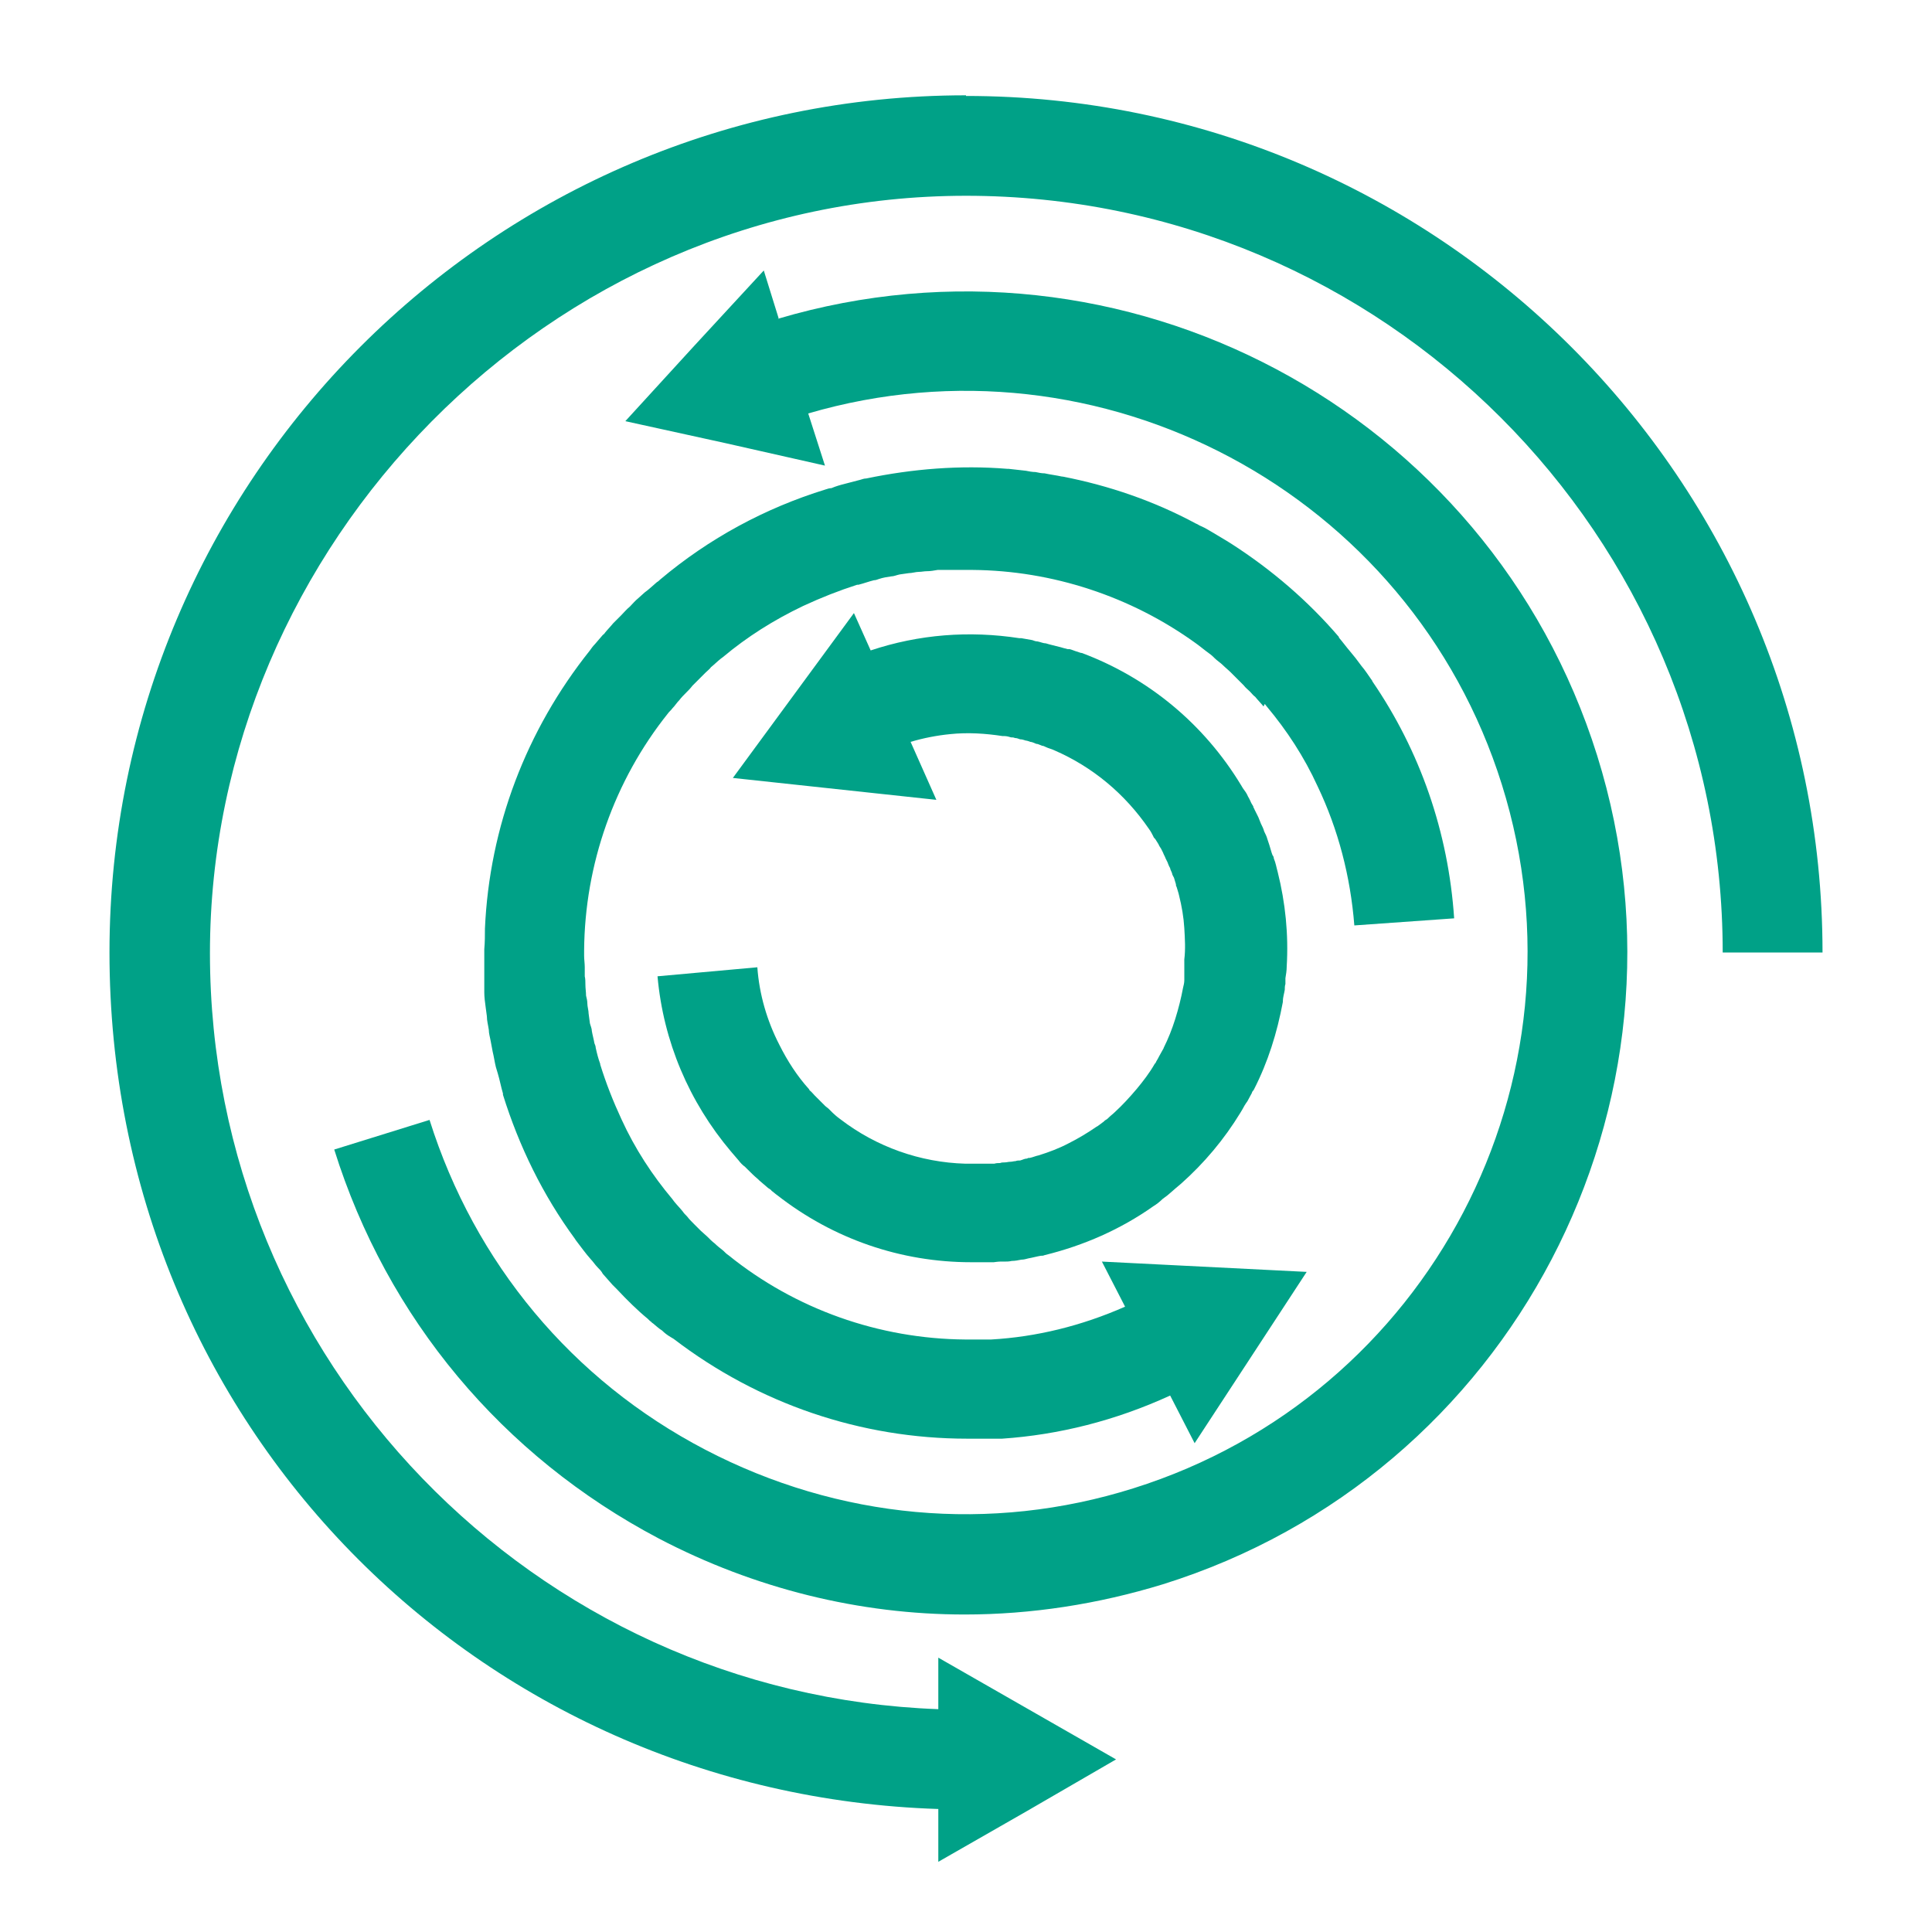 <?xml version="1.0" encoding="UTF-8"?>
<svg id="Warstwa_1" data-name="Warstwa 1" xmlns="http://www.w3.org/2000/svg" viewBox="0 0 30 30">
  <defs>
    <style>
      .cls-1 {
        fill: #00a187;
      }
    </style>
  </defs>
  <path class="cls-1" d="m15,1.48C7.66,1.48,1.7,7.45,1.7,14.79s5.73,13.07,12.87,13.3v.82l1.38-.79,1.38-.8-1.38-.79-1.38-.79v.8c-6.28-.23-11.31-5.41-11.31-11.74S8.52,3.04,15,3.04s11.75,5.27,11.75,11.75h1.55c0-7.34-5.97-13.3-13.3-13.3"/>
  <path class="cls-1" d="m12.09,4.94l-.23-.74-1.08,1.17-1.07,1.17,1.55.34,1.55.35-.26-.81c4.54-1.33,9.35,1.23,10.77,5.76,1.44,4.59-1.13,9.49-5.72,10.93-2.22.7-4.58.48-6.65-.6-2.07-1.08-3.58-2.9-4.28-5.12l-1.48.46c.82,2.62,2.61,4.76,5.04,6.04,1.49.78,3.12,1.18,4.75,1.18,1.03,0,2.07-.16,3.08-.47,5.41-1.69,8.43-7.47,6.74-12.87-1.68-5.36-7.36-8.37-12.72-6.78"/>
  <path class="cls-1" d="m19.64,10.93s.02.03.03.04c.31.37.58.78.79,1.24h0c.32.67.51,1.4.57,2.16l1.55-.11c-.09-1.34-.53-2.6-1.27-3.68,0,0,0-.01-.01-.02-.05-.07-.1-.15-.16-.22-.03-.04-.06-.08-.09-.12-.03-.04-.06-.07-.09-.11-.06-.07-.11-.14-.17-.21,0,0,0,0,0-.01-.48-.56-1.04-1.04-1.66-1.44-.03-.02-.05-.03-.08-.05-.07-.04-.13-.08-.2-.12-.07-.04-.13-.08-.2-.11-.03-.01-.05-.03-.08-.04-.65-.35-1.35-.59-2.07-.73,0,0,0,0-.01,0-.09-.02-.18-.03-.27-.05-.05,0-.09-.01-.14-.02-.05,0-.1-.01-.15-.02-.09-.01-.18-.02-.27-.03,0,0-.01,0-.02,0-.73-.06-1.47,0-2.19.15-.03,0-.06.01-.09.02-.08.02-.15.04-.23.06-.08.02-.15.04-.22.07-.03,0-.06.01-.09.02-.94.29-1.81.76-2.57,1.4-.01.01-.03.03-.05.04-.06.05-.12.11-.19.16-.03.03-.07.06-.1.09-.05.04-.09.09-.13.13-.05.04-.09.09-.14.14-.04.04-.08.08-.12.12-.04.05-.09.1-.13.15,0,.01-.02.02-.03.03-.04.05-.08.09-.12.14-.03.03-.06.07-.08.1-.99,1.24-1.56,2.74-1.63,4.32h0c0,.1,0,.21-.01.32v.1c0,.07,0,.15,0,.22,0,.06,0,.12,0,.18,0,.03,0,.06,0,.09,0,.03,0,.05,0,.08,0,.07.01.15.02.22l.02.15c0,.07.02.14.03.21,0,.06.02.12.03.18.01.05.02.11.03.16.02.08.03.16.05.24l.03.1c.03.1.05.21.08.31v.02c.25.8.62,1.56,1.12,2.24,0,0,.01.02.02.03.07.09.14.19.22.28.04.04.07.09.11.13.03.03.06.06.08.1.05.06.1.11.15.17.02.02.05.05.07.07.15.16.31.32.48.46,0,0,.02.02.03.03.02.01.03.03.05.04.05.04.09.08.14.11.04.04.08.07.13.1.02.01.03.02.05.03,1.32,1.01,2.91,1.55,4.56,1.55.05,0,.1,0,.16,0,.03,0,.06,0,.08,0,.03,0,.06,0,.09,0,.06,0,.12,0,.18,0,0,0,.02,0,.03,0h0c.88-.06,1.76-.28,2.61-.67l.38.74.87-1.33.87-1.33-1.59-.08-1.59-.08.36.7c-.68.3-1.38.47-2.08.51-.05,0-.09,0-.14,0-.06,0-.12,0-.18,0h-.08c-1.34-.01-2.64-.47-3.68-1.31-.03-.02-.05-.04-.08-.07-.05-.04-.09-.07-.13-.11-.04-.03-.08-.07-.12-.11-.03-.03-.07-.06-.1-.09-.04-.04-.07-.07-.11-.11-.04-.04-.07-.07-.1-.11-.03-.03-.05-.05-.07-.08-.04-.05-.09-.1-.13-.15-.01-.01-.02-.03-.03-.04-.31-.37-.58-.78-.79-1.24-.13-.28-.24-.56-.33-.85,0,0,0,0,0-.01-.03-.08-.05-.16-.07-.25,0-.02-.01-.05-.02-.07-.01-.06-.03-.13-.04-.19,0-.04-.02-.08-.03-.12l-.02-.15c0-.05-.02-.11-.02-.16,0-.04-.01-.08-.02-.12,0-.06-.01-.11-.01-.17,0-.04,0-.09-.01-.13v-.14c0-.06-.01-.12-.01-.18v-.08c.01-1.34.47-2.64,1.3-3.68.02-.03.05-.05.07-.08.04-.04.07-.09.11-.13.03-.04.07-.08.11-.12.03-.03.06-.06.09-.1.04-.04.07-.07.11-.11.03-.03.07-.07.1-.1.03-.03.06-.05.08-.08.05-.04.1-.09.15-.13.01-.01.03-.02.04-.03.37-.31.78-.57,1.24-.79.28-.13.56-.24.84-.33,0,0,.01,0,.02,0,.08-.02.16-.05.24-.07.03,0,.05-.01.08-.02.06-.02.12-.03.19-.04.04,0,.08-.02.13-.03l.14-.02c.05,0,.11-.02.16-.02.04,0,.08-.01.12-.01.06,0,.11-.01.17-.02.04,0,.09,0,.13,0,.05,0,.1,0,.15,0,.06,0,.12,0,.18,0h.08c1.24.01,2.46.41,3.47,1.14,0,0,0,0,0,0,.07.05.14.11.21.16.03.02.06.05.08.07.04.04.09.07.13.11.04.04.08.07.12.11.03.03.06.06.09.09.04.04.07.07.11.11.03.04.07.07.1.1.03.03.05.06.08.08.04.05.09.1.13.15"/>
  <path class="cls-1" d="m18.39,14.98s0,.08,0,.12c0,.02,0,.04,0,.06,0,.02,0,.04,0,.06,0,.04-.01.08-.02.12,0,0,0,0,0,0-.03.16-.07.32-.12.48-.05.16-.11.31-.18.45,0,.01-.01.02-.02.04l-.05.09s-.03.06-.05.09c0,.01-.01.02-.02.03-.08.14-.18.27-.28.39-.11.13-.22.25-.34.36,0,0,0,0,0,0-.03.03-.06.05-.09.08-.02.02-.03.03-.05.04-.02.01-.03.03-.05.04-.03.02-.06.05-.1.07,0,0,0,0,0,0-.13.09-.28.18-.42.25-.15.08-.31.14-.47.19,0,0,0,0,0,0-.05.01-.09.03-.14.04-.02,0-.03,0-.04.01-.04,0-.07.02-.11.03-.02,0-.05,0-.07.01-.03,0-.05.01-.08.01-.03,0-.06.01-.09.01-.02,0-.05,0-.07.01-.03,0-.06,0-.09.01-.03,0-.05,0-.08,0-.03,0-.06,0-.08,0-.03,0-.07,0-.1,0h-.05s-.09,0-.14,0c0,0,0,0,0,0-.7-.02-1.38-.26-1.94-.69l-.04-.03s-.05-.04-.08-.07c-.02-.02-.04-.04-.06-.06-.02-.02-.04-.03-.06-.05-.02-.02-.04-.04-.06-.06-.02-.02-.04-.04-.06-.06-.01-.01-.03-.03-.04-.04-.03-.03-.05-.06-.08-.08,0,0,0-.01-.01-.02-.18-.2-.33-.43-.46-.69h0c-.19-.37-.31-.78-.34-1.2l-1.55.14c.09,1.01.49,1.95,1.14,2.72.02.02.04.05.06.07.02.02.04.05.06.07.03.04.06.07.1.1.01.01.03.03.04.04.05.05.1.1.16.15,0,0,.01.01.02.02.05.04.09.08.14.12,0,0,.02.01.03.02,0,0,.02.01.02.02.03.02.06.05.09.07.87.68,1.92,1.04,3.01,1.04.09,0,.18,0,.27,0h.08s.07-.01.1-.01c.02,0,.04,0,.06,0,.04,0,.08,0,.12-.01.05,0,.1-.01.15-.02.04,0,.07-.01.11-.02.06-.01.13-.03.19-.04.02,0,.04,0,.06-.01.61-.15,1.18-.4,1.69-.76,0,0,0,0,0,0,.05-.03.1-.07.14-.11.03-.02.05-.04.08-.06l.07-.06s.09-.08.14-.12c0,0,0,0,0,0,.36-.32.67-.69.92-1.1.01-.02.02-.03.03-.05.02-.04.05-.09.08-.13.02-.04.05-.09.07-.13,0-.02.02-.03.03-.05.22-.43.36-.88.45-1.36,0,0,0,0,0-.01,0-.06.02-.12.03-.18,0-.03,0-.06.01-.09v-.09c.01-.06.02-.12.02-.18h0c.03-.5-.02-.99-.14-1.47,0,0,0,0,0,0-.02-.07-.03-.14-.06-.21,0-.02-.01-.04-.02-.05-.02-.05-.03-.1-.05-.16-.01-.03-.02-.06-.03-.09-.01-.04-.03-.08-.05-.12-.01-.04-.03-.08-.05-.12-.01-.03-.03-.07-.04-.1-.02-.04-.04-.08-.06-.12,0-.01-.02-.03-.02-.05l-.03-.05s-.03-.07-.05-.1c-.02-.05-.05-.09-.08-.13-.01-.02-.02-.03-.03-.05-.57-.94-1.43-1.66-2.47-2.05-.02,0-.04-.01-.07-.02-.04-.01-.08-.03-.12-.04-.01,0-.02,0-.03,0-.04-.01-.08-.02-.11-.03-.04-.01-.08-.02-.12-.03-.04-.01-.08-.02-.11-.03-.04,0-.08-.02-.13-.03-.03,0-.05-.01-.08-.02-.06-.01-.11-.02-.17-.03-.01,0-.02,0-.03,0-.78-.12-1.56-.06-2.31.19l-.26-.58-.94,1.28-.94,1.28,1.58.17,1.58.17-.4-.9c.2-.06.41-.1.61-.12h0c.28-.03.56-.01.82.03,0,0,.02,0,.03,0,.03,0,.07.01.1.02.02,0,.04,0,.06.01.03,0,.05.01.08.02.03,0,.06.01.09.02.02,0,.04.01.07.02.03,0,.06.02.09.03.03,0,.06.02.09.03.02,0,.04.01.06.02.04.02.09.03.13.05,0,0,0,0,0,0,.6.26,1.1.68,1.47,1.22,0,0,0,0,0,0,.03.04.05.08.07.12,0,.01.02.03.03.04.02.03.03.05.05.08.01.03.03.05.04.07.01.02.02.04.03.06.01.03.03.06.04.09l.03.06s.02.06.04.09c0,.02.02.05.03.08,0,.02.02.05.03.07.01.03.02.07.03.1,0,.01,0,.03.01.04.01.04.03.09.04.14,0,0,0,0,0,0,.04.16.07.33.08.5.01.17.02.33,0,.49,0,0,0,0,0,0"/>
</svg>